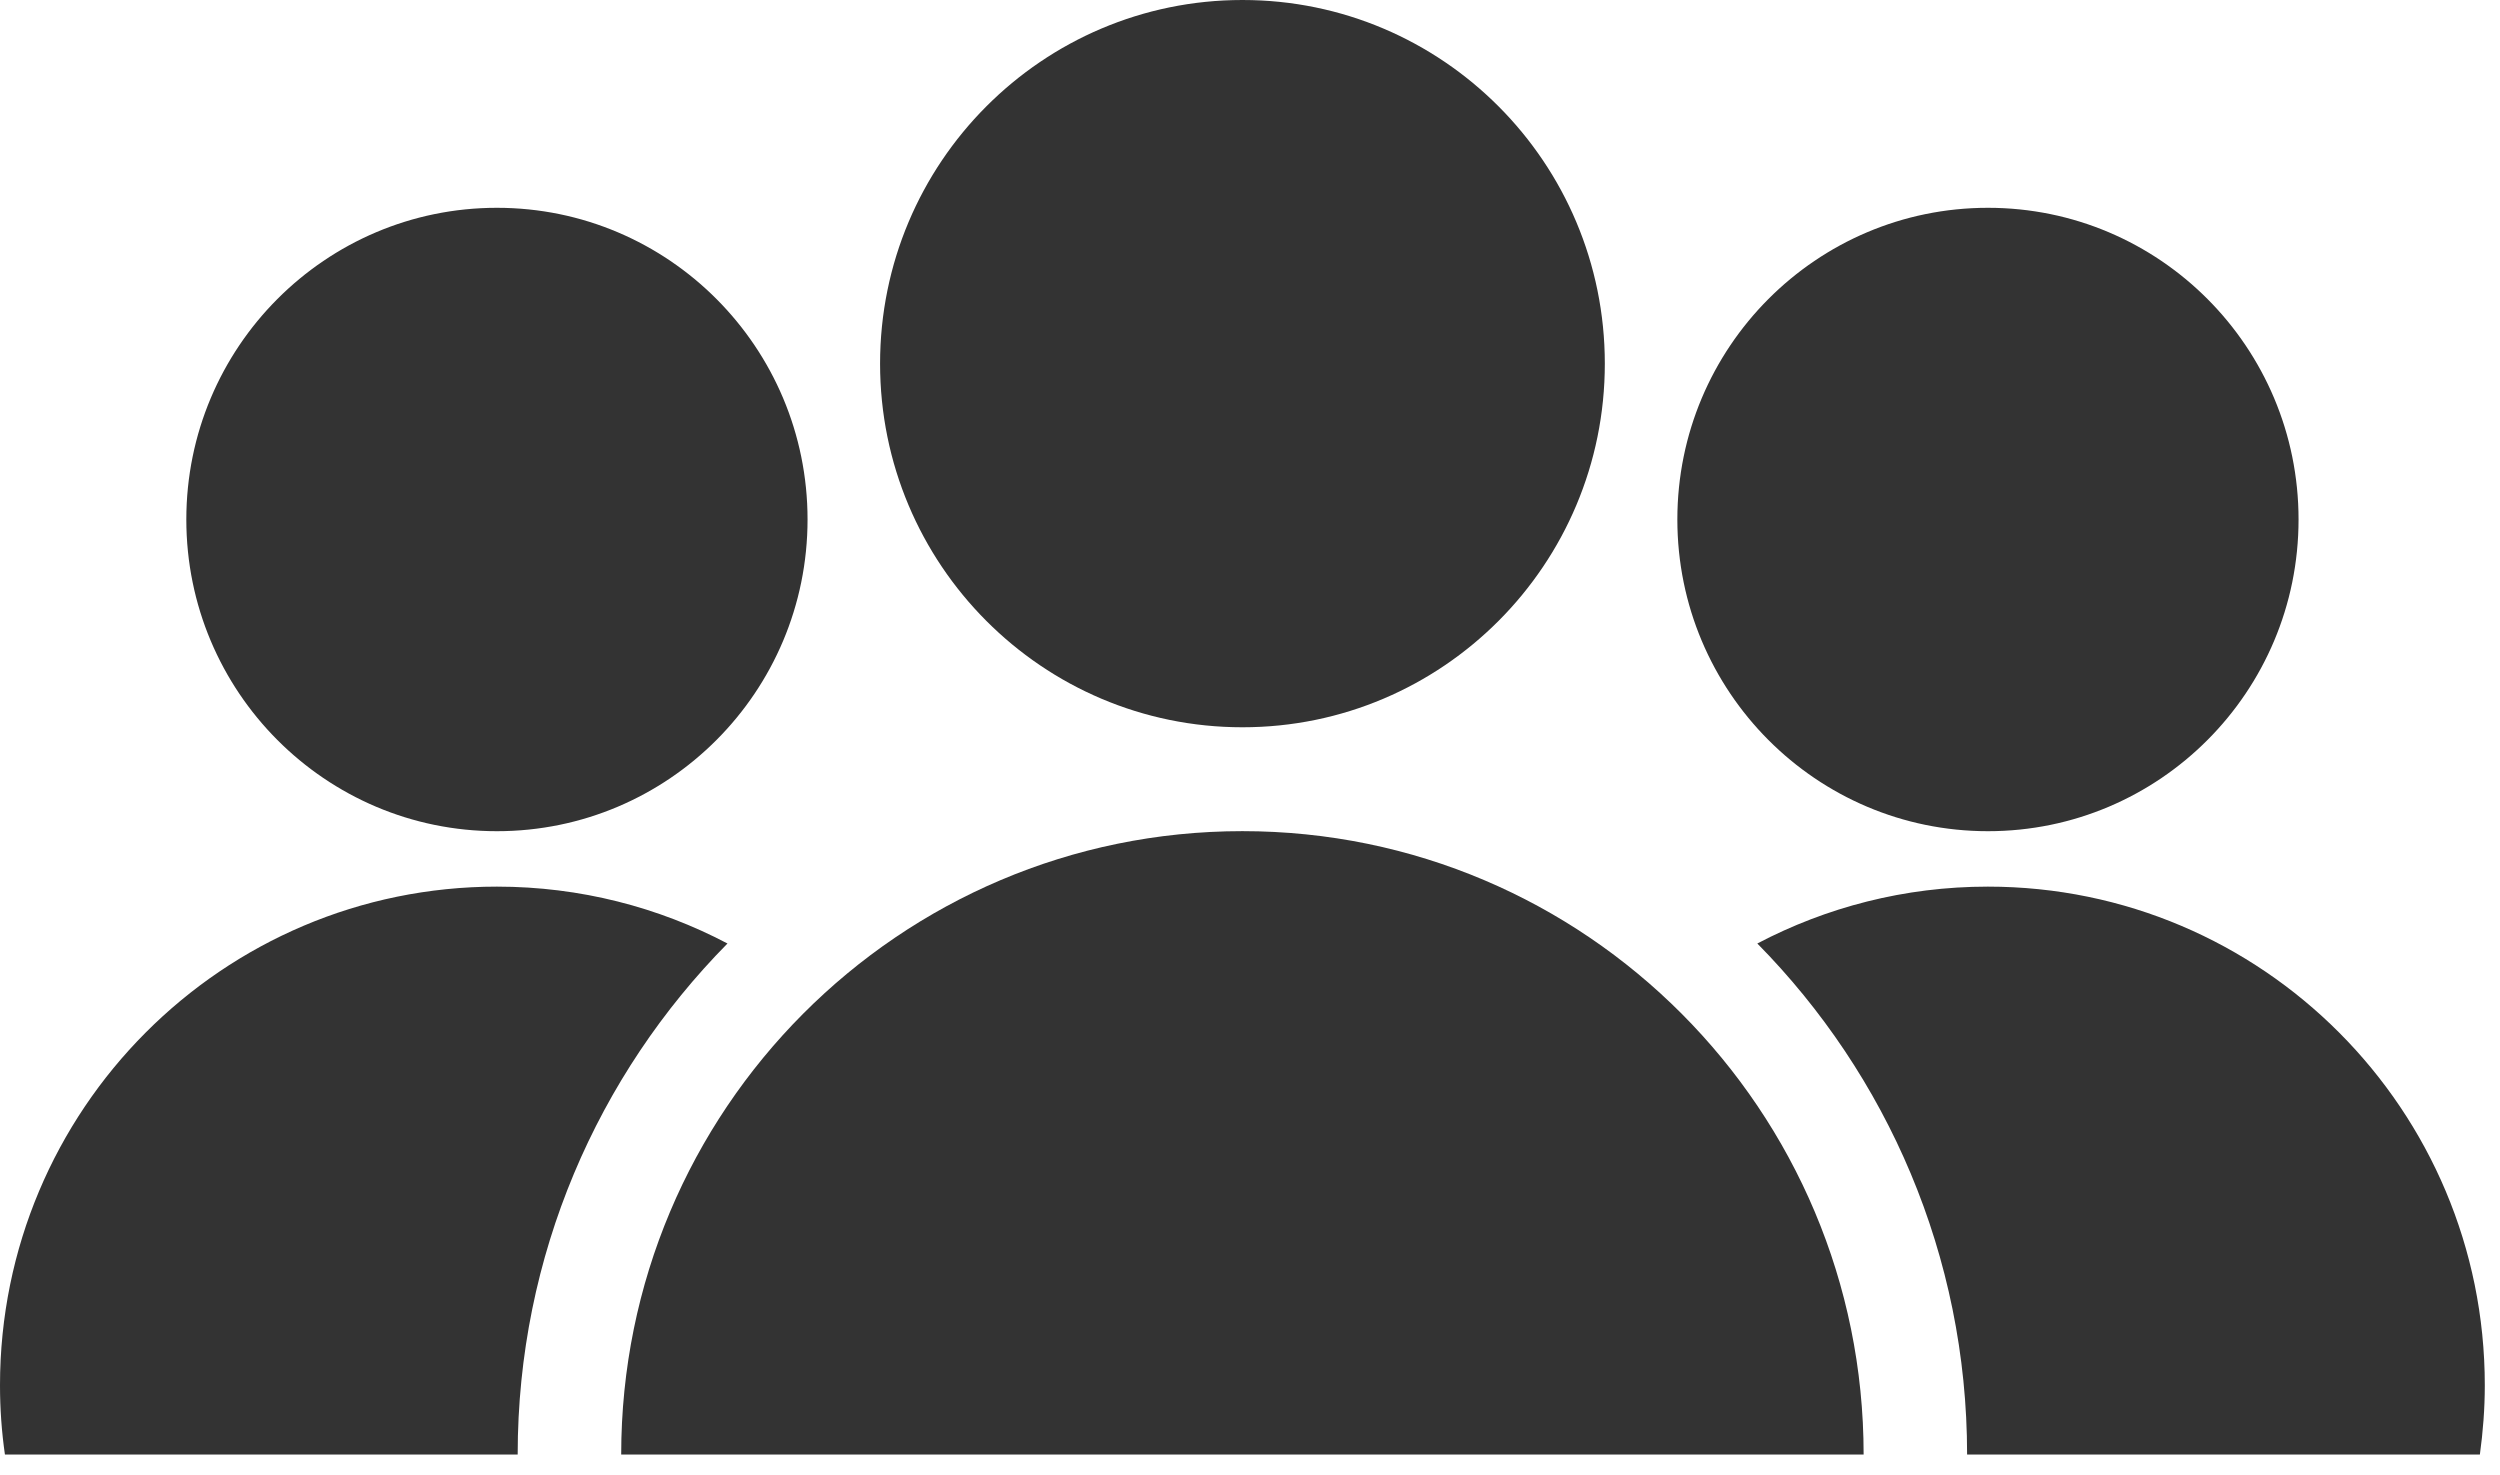 <svg width="100" height="59" viewBox="0 0 100 59" fill="none" xmlns="http://www.w3.org/2000/svg">
<path d="M49.696 33.246C35.972 33.246 24.848 44.41 24.848 58.181H74.545C74.545 44.41 63.42 33.246 49.696 33.246Z" fill="#333333"/>
<path d="M79.518 33.248C86.38 33.248 91.942 27.666 91.942 20.78C91.942 13.894 86.38 8.312 79.518 8.312C72.656 8.312 67.094 13.894 67.094 20.78C67.094 27.666 72.656 33.248 79.518 33.248Z" fill="#333333"/>
<path d="M79.513 35.465C76.184 35.465 73.052 36.291 70.293 37.74C75.475 42.997 78.684 50.223 78.684 58.182H99.195C99.319 57.278 99.392 56.353 99.392 55.413C99.392 44.395 90.493 35.465 79.513 35.465Z" fill="#333333"/>
<path d="M19.879 35.465C8.899 35.465 0 44.395 0 55.413C0 56.353 0.067 57.278 0.197 58.182H20.707C20.707 50.218 23.912 42.997 29.099 37.74C26.345 36.291 23.207 35.465 19.879 35.465Z" fill="#333333"/>
<path d="M49.698 29.091C57.703 29.091 64.193 22.579 64.193 14.546C64.193 6.512 57.703 0 49.698 0C41.693 0 35.203 6.512 35.203 14.546C35.203 22.579 41.693 29.091 49.698 29.091Z" fill="#333333"/>
<path d="M19.877 33.248C26.739 33.248 32.302 27.666 32.302 20.78C32.302 13.894 26.739 8.312 19.877 8.312C13.016 8.312 7.453 13.894 7.453 20.78C7.453 27.666 13.016 33.248 19.877 33.248Z" fill="#333333"/>
</svg>
